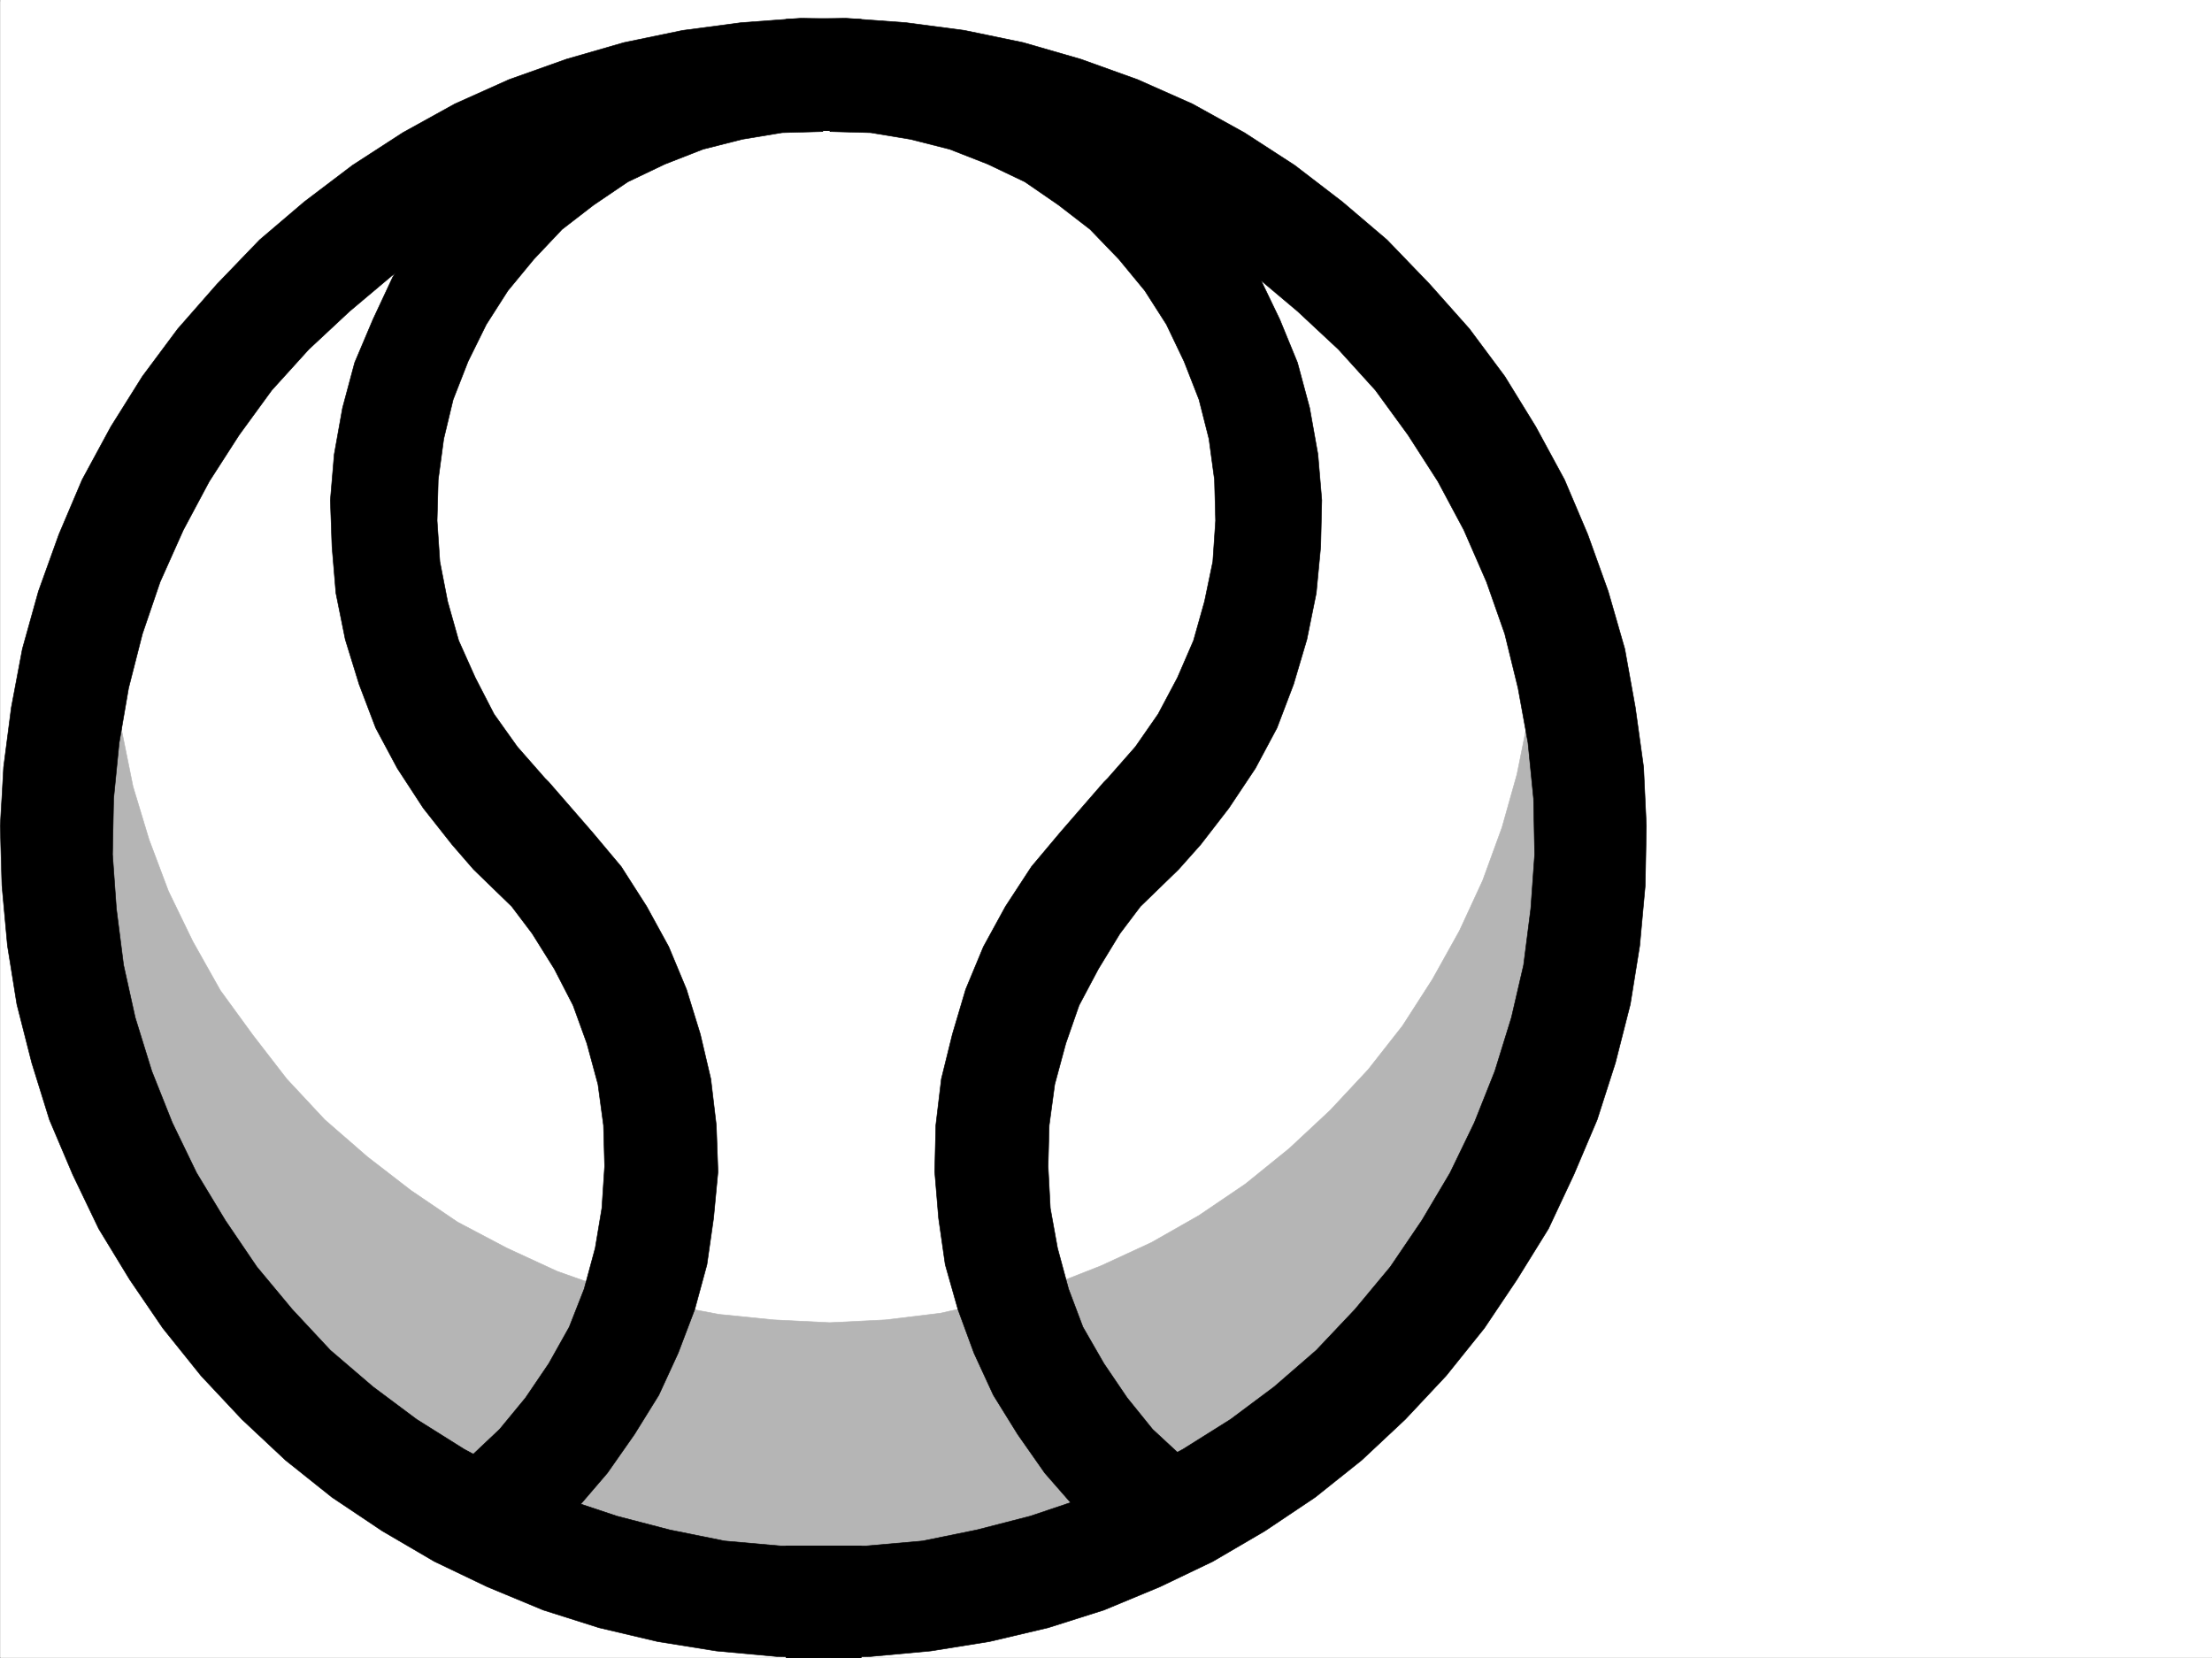 <svg xmlns="http://www.w3.org/2000/svg" width="2997.387" height="2247.41"><rect width="100%" height="100%" fill="#808080" stroke="none"/><defs><clipPath id="a"><path d="M0 0h2997v2244.137H0Zm0 0"/></clipPath></defs><path fill="#fff" d="M.371 2246.297h2997.016V0H.37Zm0 0"/><g clip-path="url(#a)" transform="translate(.371 2.16)"><path fill="#fff" fill-rule="evenodd" stroke="#fff" stroke-linecap="square" stroke-linejoin="bevel" stroke-miterlimit="10" stroke-width=".743" d="M.742 2244.137h2995.531V-2.16H.743Zm0 0"/></g><path fill="#fff" fill-rule="evenodd" stroke="#fff" stroke-linecap="square" stroke-linejoin="bevel" stroke-miterlimit="10" stroke-width=".743" d="m2155.211 1135.504-3.715-77.145-8.992-77.886-15.016-77.145-20.214-75.66-26.235-74.172-30.695-71.906-37.496-68.149-41.953-66.668-46.453-62.168-51.688-59.16-55.445-55.441-59.196-50.164-65.18-46.453-65.925-40.43-68.934-36.715-71.199-29.207-76.402-26.234-75.695-17.95-77.145-14.972-77.926-7.508-77.93-1.488-77.183 2.972-79.41 9.735-76.442 16.5-74.914 22.445-74.172 25.492-70.421 32.961-68.188 37.422-66.707 44.219-62.91 45.672-56.969 53.918-55.445 55.441-50.164 60.684-44.223 64.398-40.469 66.668-35.191 70.418-29.246 71.902-24.711 75.66-17.984 75.622-13.493 77.925-5.238 77.145-2.266 77.145 6.02 79.37 10.48 77.926 17.243 74.88 21.699 76.398 27.723 71.906 33.742 71.906 38.945 68.149 44.223 64.437 47.933 60.684 53.219 57.672 57.672 53.922 60.684 49.421 64.433 44.184 68.934 38.98 70.46 32.922 71.903 29.993 75.7 23.964 75.655 16.461 77.184 11.223 79.414 5.281h77.926l77.926-5.281 77.925-13.45 77.145-16.5 74.21-23.968 71.907-29.207 70.418-33.703 68.191-40.43 65.18-44.222 60.684-50.168 56.969-53.176 51.691-56.93 47.934-62.91 44.222-65.18 38.945-67.41 33.743-70.418 27.722-74.133 21.739-75.66 14.976-75.656 11.223-77.887 5.238-77.144zm0 0"/><path fill="#b5b5b5" fill-rule="evenodd" stroke="#b5b5b5" stroke-linecap="square" stroke-linejoin="bevel" stroke-miterlimit="10" stroke-width=".743" d="m2079.551 766.242 1.488 57.672-2.972 75.66-7.508 75.656-14.973 74.137-20.254 71.902-26.199 71.907-31.476 68.152-36.715 65.922-40.465 62.91-46.453 59.2-51.692 55.402-55.441 51.691-59.2 47.938-62.949 42.695-64.437 36.676-68.152 31.476-70.457 27.723-74.172 20.215-73.43 16.46-74.172 8.993-75.66 3.754-75.7-3.754-74.171-7.469-75.656-14.23-71.946-18.73-71.906-25.454-68.187-31.477-66.707-35.187-62.91-42.7-59.2-45.706-57.71-50.164-51.692-55.446-45.707-59.16-44.184-60.68-37.457-66.667-33-68.153-26.2-69.676-21.737-71.902-14.977-74.133-11.258-75.66-3.754-73.39 2.266-76.403-66.664 369.262 1.484 79.41 7.469 77.887 15.016 74.879 20.215 76.402 23.968 73.43 31.473 71.902 36.715 70.383 41.215 66.664 45.707 62.168 51.687 59.2 55.445 55.401 59.2 50.207 62.949 46.41 66.664 41.954 68.191 36.715 71.946 29.953 74.172 25.453 75.66 20.254 77.925 13.449 77.184 8.992 77.926 1.528 77.887-3.754 77.183-8.993 77.926-14.976 75.7-21.738 73.39-26.2 70.457-31.472 68.152-38.203 66.703-42.696 60.684-46.414 59.941-51.687 54.7-56.93 50.203-59.16 44.183-64.438 40.469-66.664 35.973-70.379 29.207-71.164 24.008-74.171 17.949-75.66 13.488-77.887 7.508-77.145 1.484-62.91zm0 0"/><path fill-rule="evenodd" stroke="#000" stroke-linecap="square" stroke-linejoin="bevel" stroke-miterlimit="10" stroke-width=".743" d="M1166.957 2247.04h-33.703l-80.937-2.231-81.68-7.508-79.41-12.746-79.414-18.727-75.657-23.969-75.699-31.437-71.906-34.445-70.457-41.215-68.191-45.668-62.91-50.203-59.2-55.446-55.441-59.156-51.692-64.398-44.964-65.922-41.954-68.895-35.23-73.43-31.477-74.132-23.968-77.145-20.211-79.414-12.75-79.41-7.504-81.64-2.23-80.86 4.495-79.414 10.48-80.899 14.974-79.37 21.742-77.926 27.718-77.145 31.477-74.133 38.945-71.906 42.735-68.191 47.937-64.399 53.215-60.68 57.672-59.902 60.684-51.691 65.218-49.422 68.153-44.184 70.457-38.98 73.39-32.922 77.926-27.723 77.93-22.484 79.449-16.461 79.414-10.516 80.895-5.984 81.68 1.484v152.063l-76.438-2.23-75.66 5.242-73.43 11.218-74.172 14.977-71.945 22.48-70.418 26.98-65.922 33.704-66.707 38.945-61.426 44.184-56.93 47.937-55.441 51.688-50.207 55.406-44.223 60.684-40.465 62.91-35.191 65.922-31.477 70.422-23.968 70.378-18.727 73.43-12.746 74.133-7.508 75.66-1.488 75.656 5.242 73.391 9.735 76.402 15.757 71.164 22.48 72.645 27.723 69.68 32.961 68.148 38.946 64.398 42.695 62.915 47.977 57.671 51.691 55.442 57.71 49.422 59.161 44.183 64.434 40.47 66.707 35.933 68.187 30.734 71.906 23.965 71.946 18.73 74.172 14.977 75.66 6.723h109.398zm0 0"/><path fill-rule="evenodd" stroke="#000" stroke-linecap="square" stroke-linejoin="bevel" stroke-miterlimit="10" stroke-width=".743" d="M1065.063 2247.04h33.707l80.937-2.231 81.64-7.508 79.45-12.746 79.414-18.727 75.656-23.969 75.7-31.437 71.902-34.445 70.46-41.215 68.15-45.668 62.952-50.203 59.196-55.446 55.445-59.156 51.691-64.398 44.223-65.922 42.695-68.895 34.45-73.43 31.472-74.132 24.75-77.145 20.215-79.414 12.746-79.41 7.469-81.64 1.527-80.86-3.754-79.414-11.222-80.899-14.274-79.37-22.441-77.926-27.723-77.145-31.476-74.133-38.98-71.906-41.954-68.191-47.937-64.399-53.957-60.68-57.676-59.902-60.723-51.691-64.433-49.422-68.153-44.184-70.457-38.98-74.176-32.922-77.144-27.723-77.926-22.484-79.45-16.461-79.413-10.516-81.68-5.984-80.898 1.484v152.063l75.66-2.23 75.7 5.242 74.171 11.218 74.172 14.977 71.945 22.48 69.676 26.98 66.664 33.704 66.707 38.945 61.426 44.184 56.93 47.937 55.44 51.688 50.208 55.406 44.219 60.684 40.43 62.91 35.23 65.922 30.73 70.422 24.715 70.378 17.984 73.43 13.489 74.133 7.508 75.66 1.484 75.656-5.238 73.391-9.735 76.402-16.5 71.164-22.484 72.645-27.723 69.68-32.96 68.148-38.2 64.398-42.7 62.915-47.972 57.671-52.433 55.442-56.97 49.422-59.16 44.183-64.437 40.47-66.703 35.933-68.933 30.734-71.16 23.965-72.688 18.73-73.43 14.977-76.441 6.723h-108.621zm0 0"/><path fill-rule="evenodd" stroke="#000" stroke-linecap="square" stroke-linejoin="bevel" stroke-miterlimit="10" stroke-width=".743" d="m913.707 59.941-59.195 22.442-57.672 29.207-53.219 32.965-51.687 36.715-46.453 42.695-42.696 47.937-36.714 50.164-33.743 53.176-26.941 57.672-24.75 58.457-16.461 61.387-11.262 62.949-5.238 62.129 2.227 62.953 5.28 62.91 12.708 62.914 18.726 60.684 22.485 59.156 29.246 54.664 35.191 53.957 38.98 49.422 29.208 33.703 51.691 50.168 27.723 36.715 29.988 47.934 25.457 49.425 18.727 51.688 15.015 55.445 7.47 55.403 1.523 55.445-3.754 56.93-8.993 53.917-14.976 55.446-20.254 51.652-27.723 49.461-31.472 46.41-35.192 42.7-40.468 38.199-44.223 35.23 143.89 75.617 46.45-42.695 40.43-47.156 36.714-52.434 33-53.176 26.2-56.93 22.48-59.195 16.5-60.644 8.992-62.914 5.984-62.95-2.269-62.913-7.469-62.91-14.23-60.645-18.73-60.684-24.009-57.672-29.949-54.699-34.484-53.922-38.945-46.449-59.2-68.152-5.238-5.239-37.457-42.699-31.477-44.18-25.453-49.421-22.48-50.207-15.016-53.176-10.48-53.918-3.754-55.445 1.527-55.403 7.469-55.445 12.746-53.176 20.215-51.691 24.75-50.164 29.207-45.707 35.23-42.7 38.2-40.43 42.695-32.96 46.453-31.473 50.203-23.969 51.73-20.214 53.176-13.493 53.957-8.953 55.446-1.523zm412.075 0 59.199 22.442 56.968 29.207 53.918 32.965 50.95 36.715 47.23 42.695 41.957 47.937 37.457 50.164 32.961 53.176 27.723 57.672 23.969 58.457 16.5 61.387 11.218 62.949 5.242 62.129-1.488 62.953-5.98 62.91-12.746 62.914-17.989 60.684-22.48 59.156-29.207 54.664-35.973 53.957-38.203 49.422-29.988 33.703-51.692 50.168-27.718 36.715-29.211 47.934-26.235 49.425-17.988 51.688-14.973 55.445-7.508 55.403-1.484 55.445 3.008 56.93 9.738 53.917 14.973 55.446 19.473 51.652 28.464 49.461 31.477 46.41 34.484 42.7 41.211 38.199 44.184 35.23-143.848 75.617-46.449-42.695-41.21-47.156-36.72-52.434-32.96-53.176-26.235-56.93-21.738-59.195-17.207-60.644-8.993-62.914-5.238-62.95 1.485-62.913 7.507-62.91 14.977-60.645 17.984-60.684 23.97-57.672 29.948-54.699 35.23-53.922 38.985-46.449 59.156-68.152 5.239-5.239 37.5-42.699 30.691-44.18 26.238-49.421 21.739-50.207 14.976-53.176 11.219-53.918 3.754-55.445-1.484-55.403-7.508-55.445-13.489-53.176-20.214-51.691-23.97-50.164-29.245-45.707-35.192-42.7-38.98-40.43-42.7-32.96-45.706-31.473-50.204-23.969-51.69-20.214-53.216-13.493-53.918-8.953-55.445-1.523zm0 0"/></svg>
